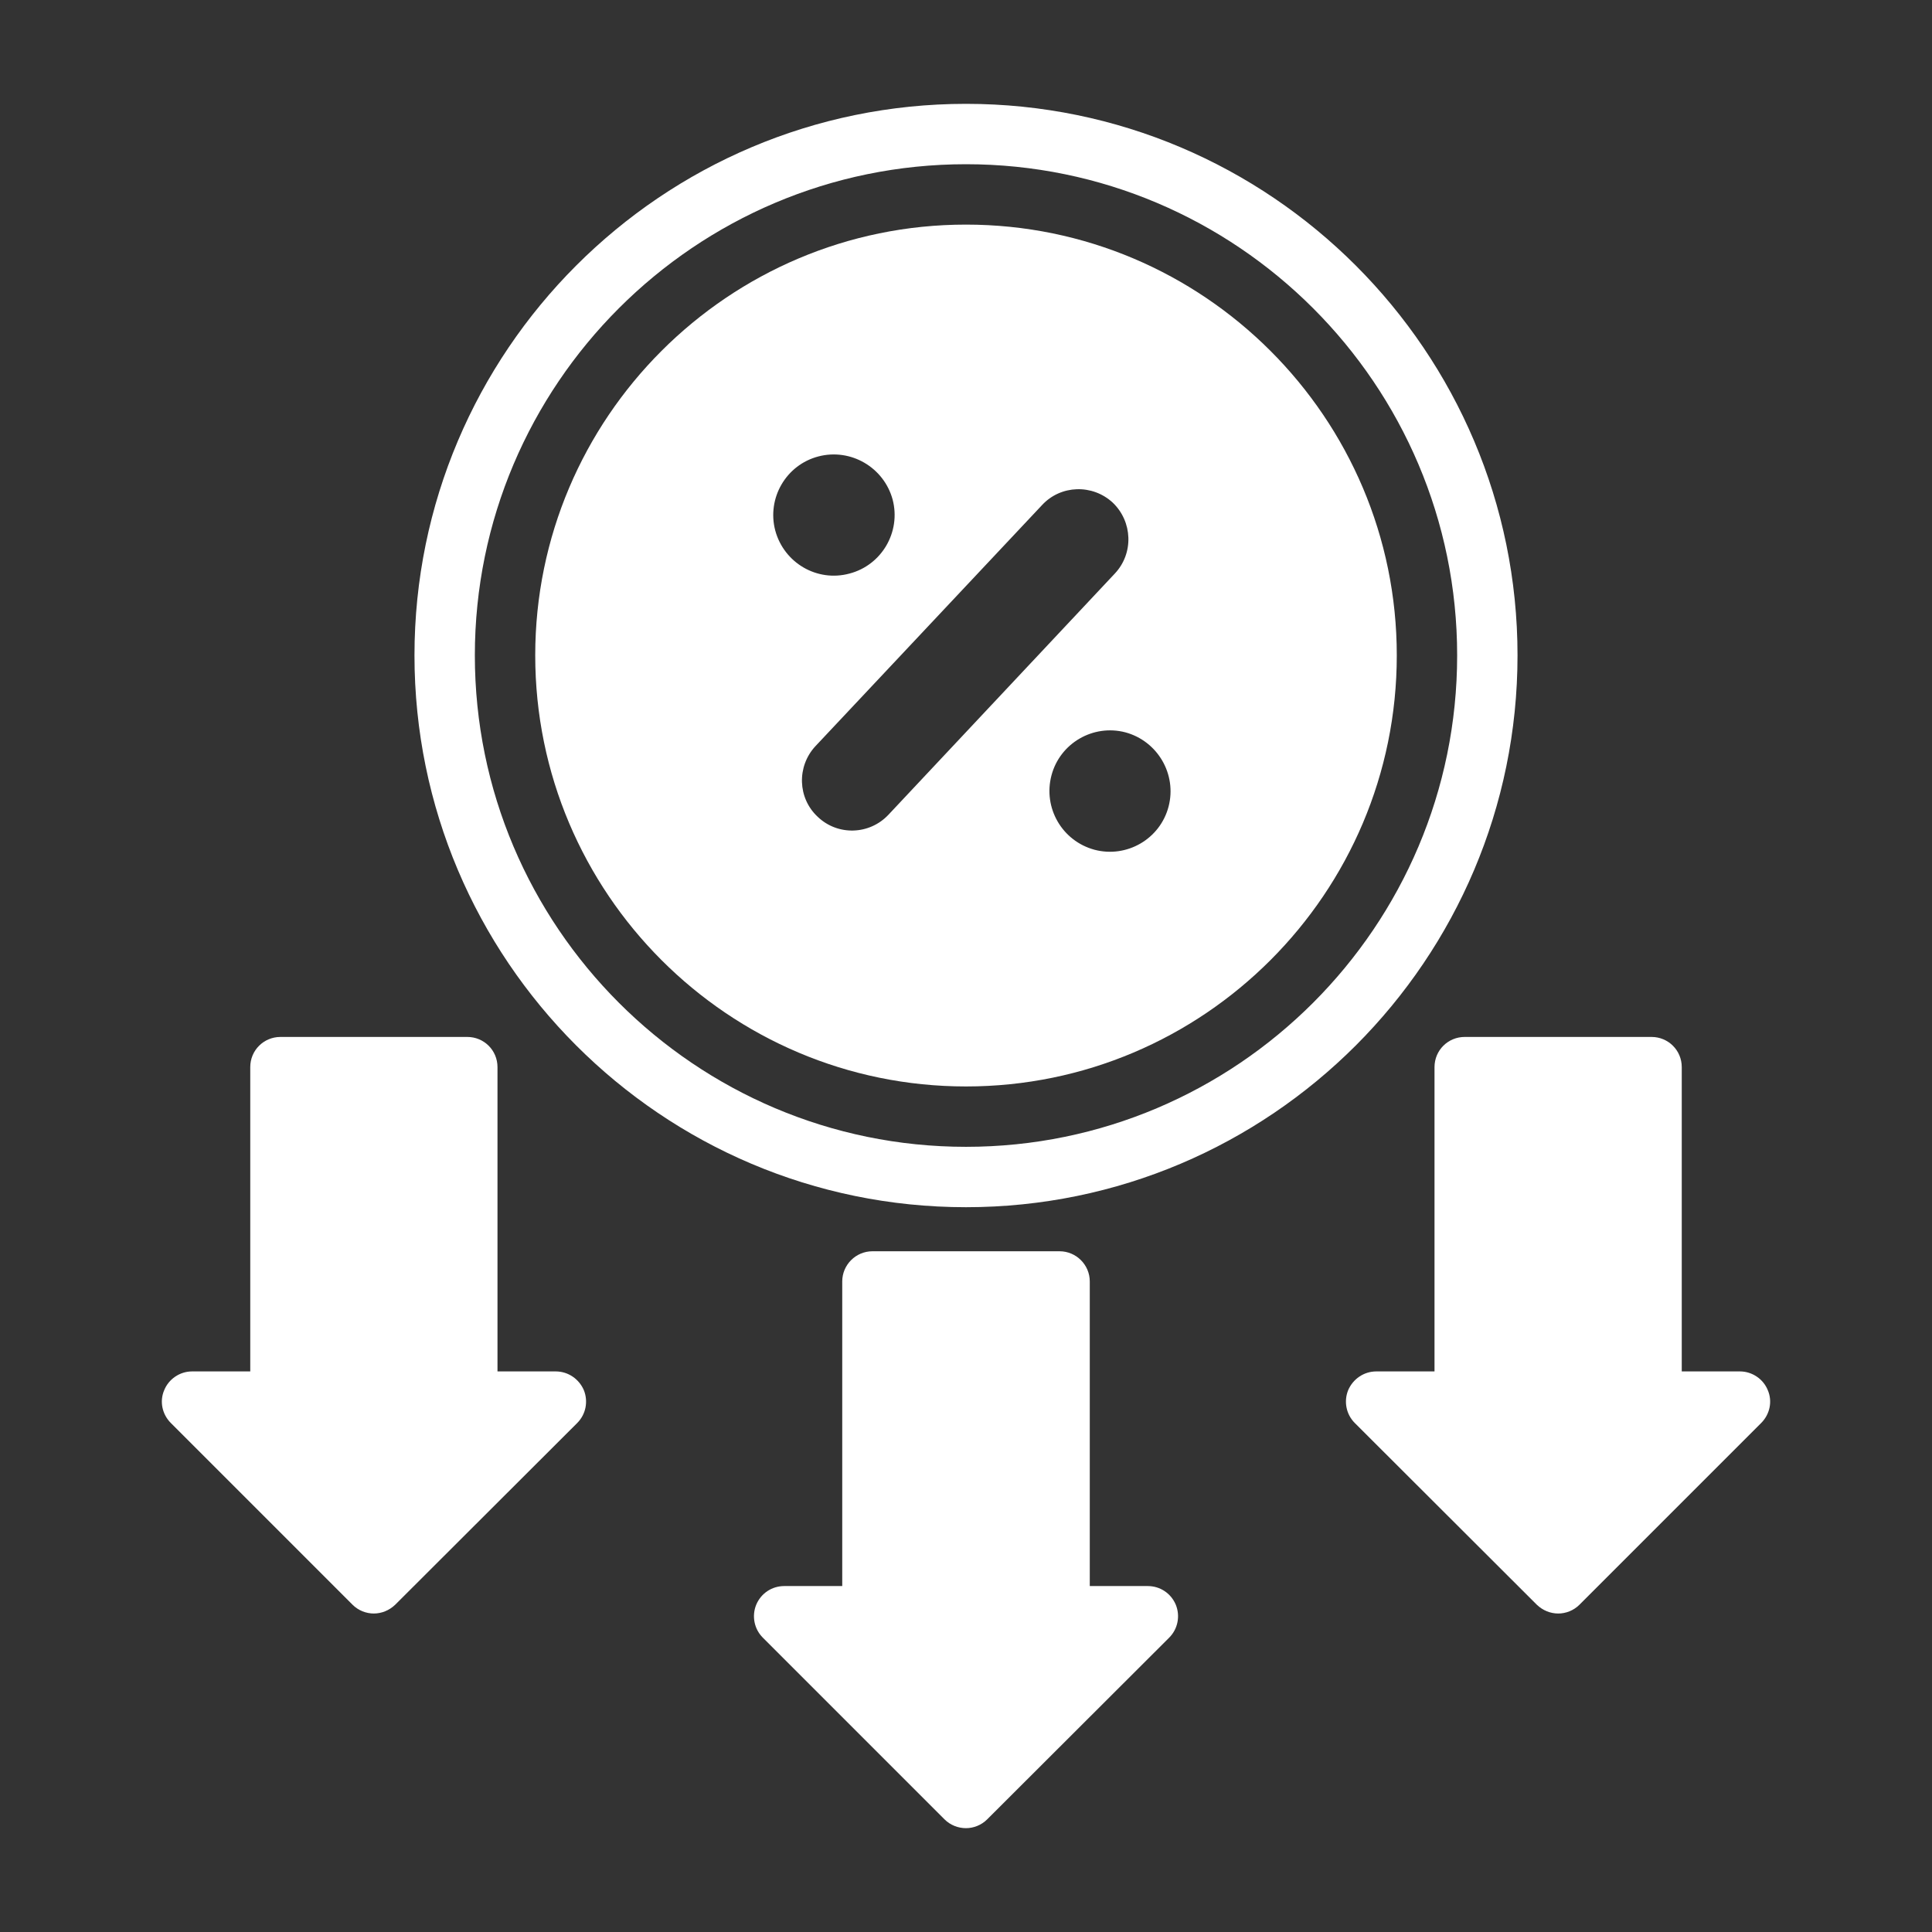 <svg _ngcontent-serverApp-c84="" xmlns="http://www.w3.org/2000/svg" width="150" height="150" viewBox="0 0 150 150" fill="none" style="color: rgb(0, 0, 0);"><rect x="0" y="0" width="150" height="150" fill="#333333" stroke="none"/><path _ngcontent-serverApp-c84="" d="M75 8.062C51.375 8.062 32.18 27.281 32.18 50.883C32.18 74.508 51.375 93.727 75 93.727C98.625 93.727 117.82 74.508 117.82 50.883C117.82 27.281 98.625 8.062 75 8.062ZM75 89.039C53.977 89.039 36.867 71.93 36.867 50.883C36.867 29.859 53.977 12.75 75 12.75C96.023 12.75 113.133 29.859 113.133 50.883C113.133 71.93 96.023 89.039 75 89.039Z" fill="rgb(255, 255, 255)"></path><path _ngcontent-serverApp-c84="" d="M75 17.438C56.555 17.438 41.555 32.438 41.555 50.883C41.555 69.352 56.555 84.352 75 84.352C93.446 84.352 108.446 69.352 108.446 50.883C108.446 32.438 93.446 17.438 75 17.438ZM60.188 41.18C59.532 38.672 61.032 36.094 63.539 35.438C66.047 34.781 68.625 36.281 69.305 38.789C69.961 41.297 68.461 43.875 65.954 44.531C63.446 45.211 60.868 43.711 60.188 41.18ZM68.977 63.258C67.5 64.828 65.04 64.898 63.493 63.422C61.922 61.969 61.852 59.508 63.305 57.938L80.907 39.211C82.36 37.641 84.821 37.57 86.391 39.023C87.938 40.5 88.032 42.961 86.555 44.531L68.977 63.258ZM90.727 62.625C90.071 65.133 87.493 66.633 84.985 65.977C82.454 65.297 80.977 62.719 81.633 60.211C82.29 57.703 84.868 56.203 87.375 56.859C89.883 57.539 91.383 60.117 90.727 62.625ZM136.735 110.484L122.625 124.594C122.18 125.039 121.571 125.273 120.985 125.273C120.375 125.273 119.79 125.039 119.321 124.594L105.188 110.484C104.508 109.805 104.321 108.797 104.672 107.93C105.047 107.063 105.891 106.477 106.852 106.477H111.375V82.852C111.375 81.539 112.43 80.508 113.719 80.508H128.227C129.516 80.508 130.571 81.539 130.571 82.852V106.477H135.094C136.032 106.477 136.899 107.063 137.25 107.93C137.625 108.797 137.415 109.805 136.735 110.484ZM44.813 110.484L30.68 124.594C30.211 125.039 29.625 125.273 29.016 125.273C28.43 125.273 27.821 125.039 27.375 124.594L13.266 110.484C12.586 109.805 12.375 108.797 12.75 107.93C13.102 107.063 13.969 106.477 14.907 106.477H19.43V82.852C19.43 81.539 20.485 80.508 21.774 80.508H36.282C37.571 80.508 38.625 81.539 38.625 82.852V106.477H43.149C44.11 106.477 44.954 107.063 45.329 107.93C45.68 108.797 45.493 109.805 44.813 110.484ZM90.774 127.148L76.641 141.258C76.196 141.703 75.586 141.938 75 141.938C74.391 141.938 73.782 141.703 73.336 141.258L59.227 127.148C58.547 126.469 58.36 125.461 58.711 124.594C59.086 123.703 59.93 123.141 60.891 123.141H65.391V99.492C65.391 98.203 66.446 97.148 67.735 97.148H82.266C83.555 97.148 84.61 98.203 84.61 99.492V123.141H89.11C90.071 123.141 90.915 123.703 91.29 124.594C91.641 125.461 91.454 126.469 90.774 127.148Z" fill="rgb(255, 255, 255)"></path></svg>